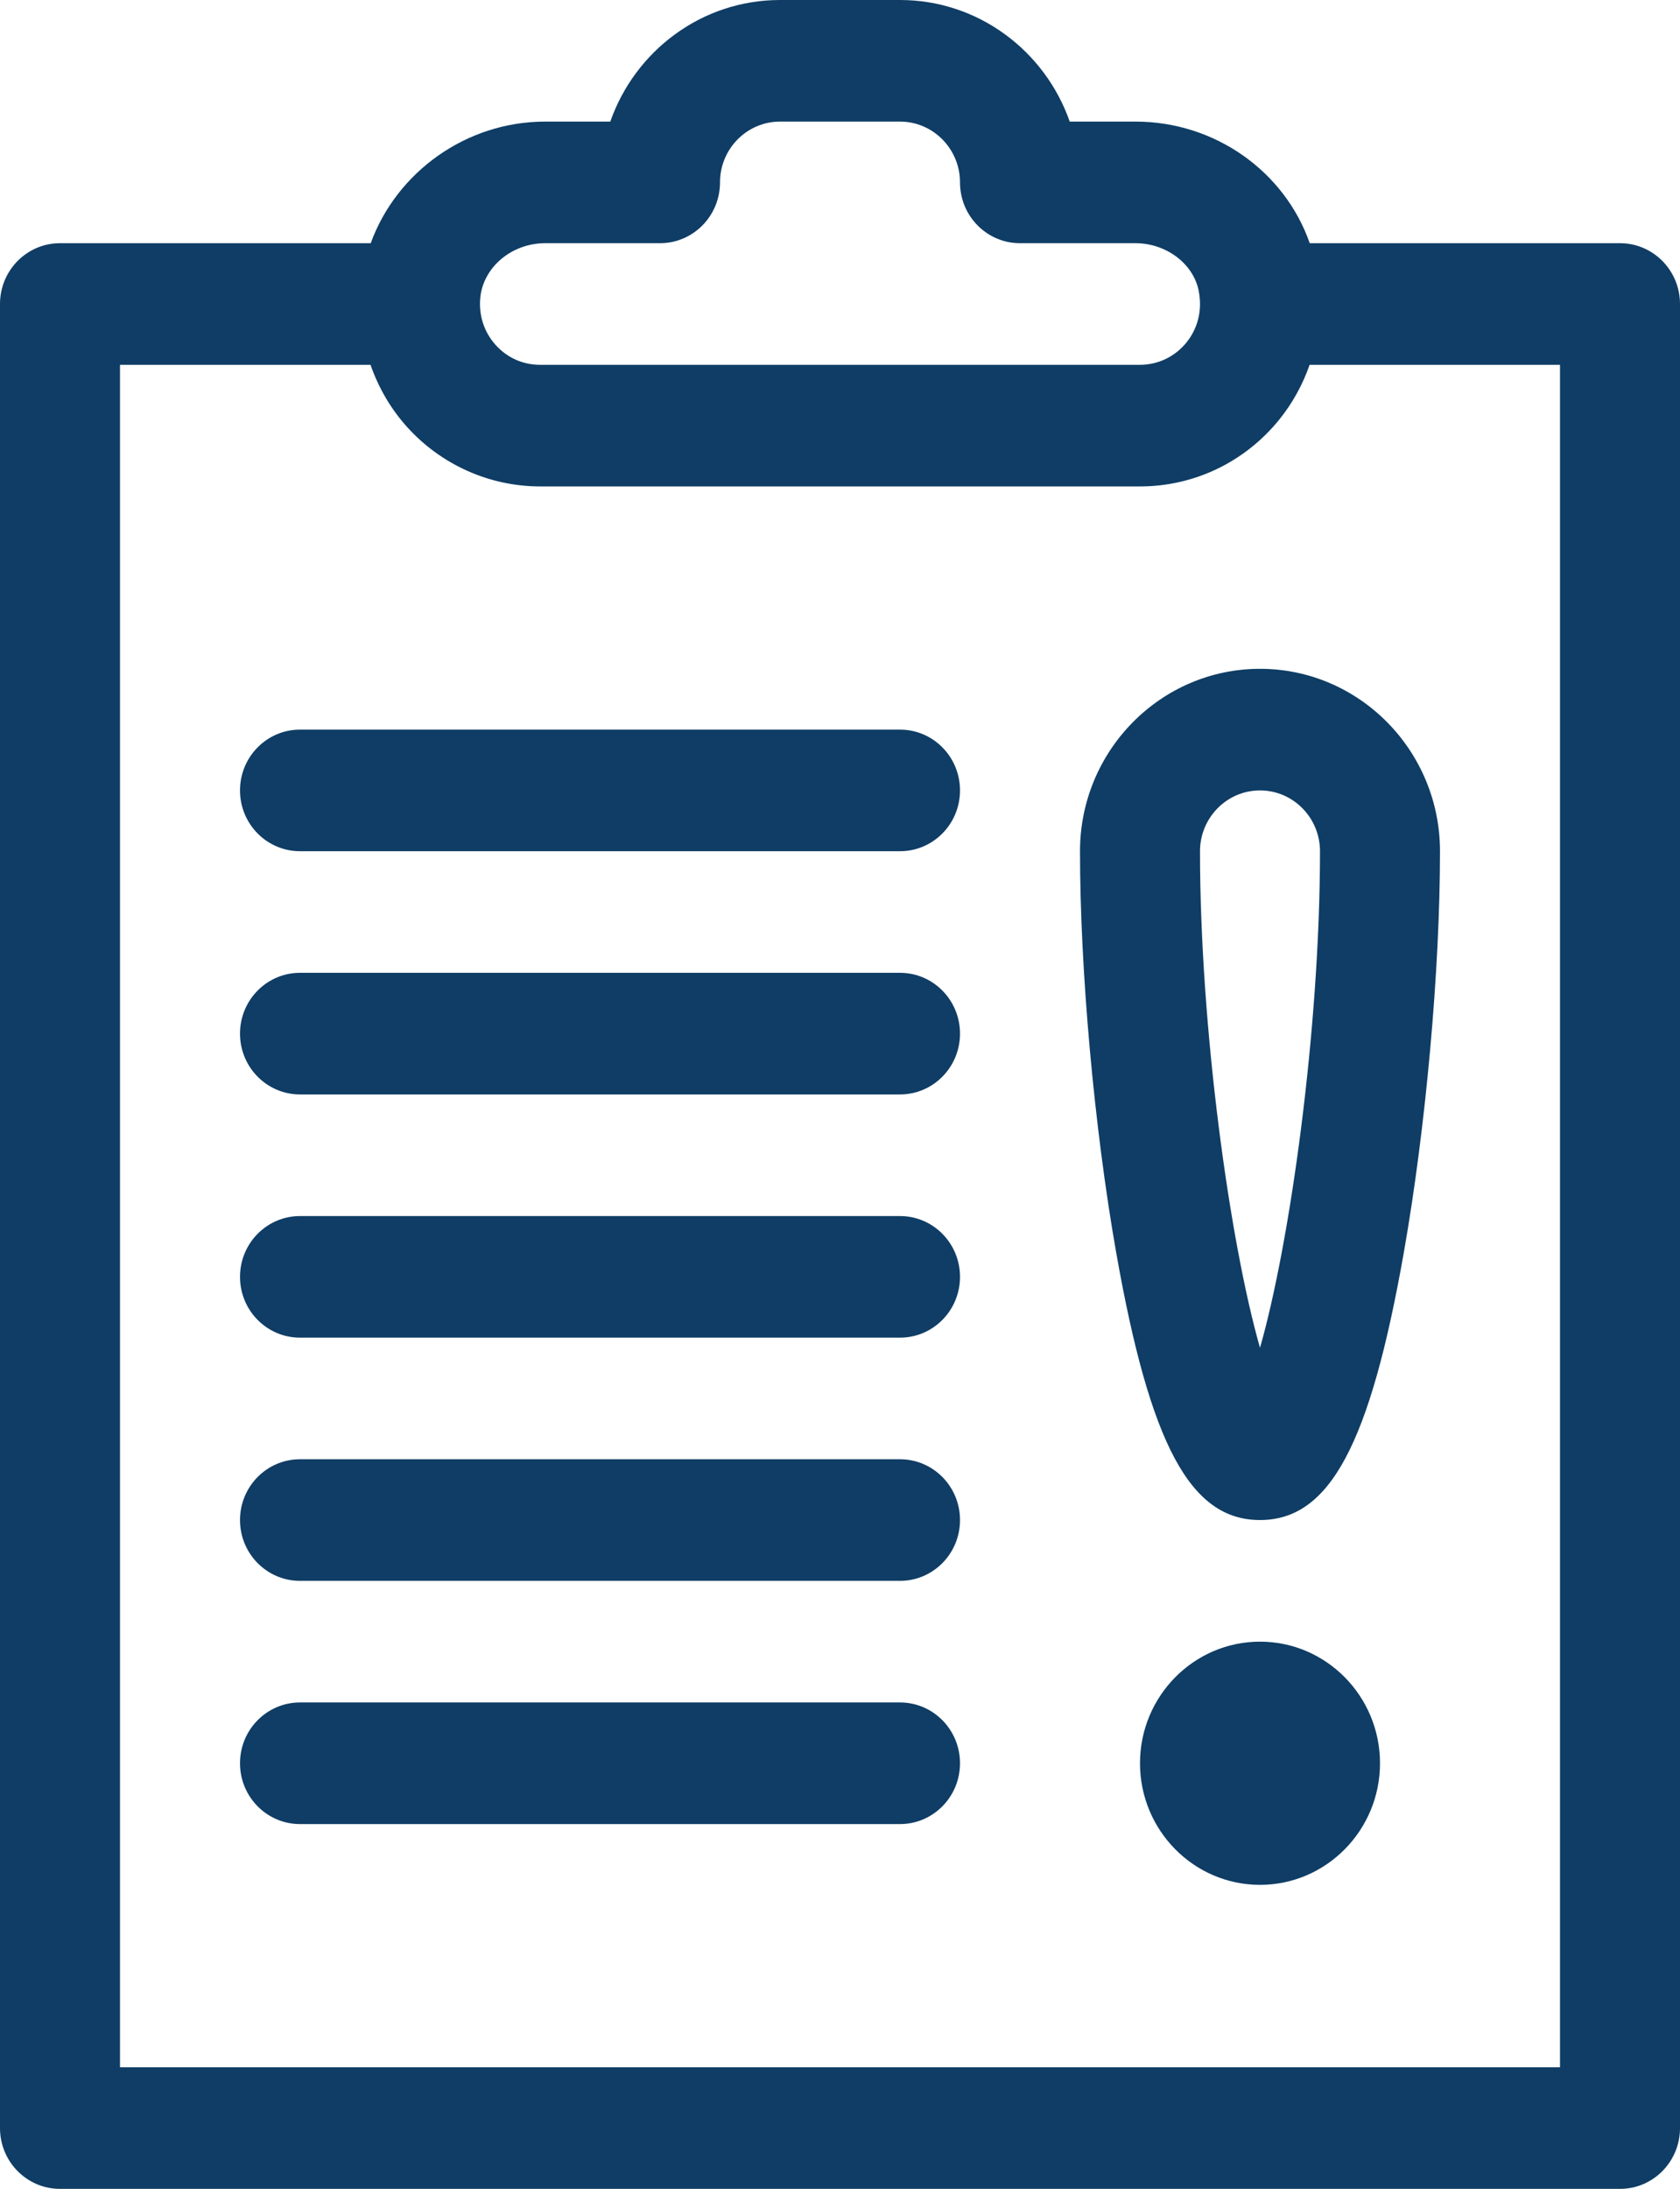 <svg width="86" height="112" viewBox="0 0 86 112" fill="none" xmlns="http://www.w3.org/2000/svg">
<path d="M86 108.889V15.556C86 13.837 84.625 12.444 82.929 12.444H67.046C65.765 8.777 62.203 6.222 58.126 6.222H54.76C53.492 2.601 50.077 0 46.071 0H39.929C35.923 0 32.508 2.601 31.241 6.222H27.907C23.848 6.222 20.29 8.823 18.978 12.444H3.071C1.375 12.444 0 13.837 0 15.556V108.889C0 110.607 1.375 112 3.071 112H82.929C84.625 112 86 110.607 86 108.889ZM27.907 12.444H33.786C35.482 12.444 36.857 11.052 36.857 9.333C36.857 7.618 38.234 6.222 39.929 6.222H46.071C47.766 6.222 49.143 7.618 49.143 9.333C49.143 11.052 50.518 12.444 52.214 12.444H58.126C59.696 12.444 61.087 13.491 61.362 14.88C61.62 16.189 61.081 17.099 60.736 17.524C60.148 18.251 59.281 18.667 58.357 18.667H27.643C26.767 18.667 25.96 18.305 25.369 17.648C24.78 16.992 24.501 16.136 24.585 15.239C24.734 13.673 26.192 12.444 27.907 12.444ZM79.857 105.778H6.143V18.667H18.967C19.371 19.826 19.994 20.908 20.824 21.832C22.568 23.775 25.053 24.889 27.643 24.889H58.357C61.13 24.889 63.727 23.643 65.487 21.469C66.171 20.623 66.688 19.673 67.04 18.667H79.857V105.778Z" fill="#0F3D65"/>
<path d="M46.071 37.333H15.357C13.661 37.333 12.286 38.725 12.286 40.444C12.286 42.163 13.661 43.555 15.357 43.555H46.071C47.768 43.555 49.143 42.163 49.143 40.444C49.143 38.725 47.768 37.333 46.071 37.333Z" fill="#0F3D65"/>
<path d="M46.071 49.777H15.357C13.661 49.777 12.286 51.17 12.286 52.889C12.286 54.607 13.661 56 15.357 56H46.071C47.768 56 49.143 54.607 49.143 52.889C49.143 51.17 47.768 49.777 46.071 49.777Z" fill="#0F3D65"/>
<path d="M46.071 62.223H15.357C13.661 62.223 12.286 63.615 12.286 65.334C12.286 67.052 13.661 68.445 15.357 68.445H46.071C47.768 68.445 49.143 67.052 49.143 65.334C49.143 63.615 47.768 62.223 46.071 62.223Z" fill="#0F3D65"/>
<path d="M46.071 74.667H15.357C13.661 74.667 12.286 76.059 12.286 77.778C12.286 79.497 13.661 80.889 15.357 80.889H46.071C47.768 80.889 49.143 79.497 49.143 77.778C49.143 76.059 47.768 74.667 46.071 74.667Z" fill="#0F3D65"/>
<path d="M46.071 87.111H15.357C13.661 87.111 12.286 88.504 12.286 90.222C12.286 91.941 13.661 93.334 15.357 93.334H46.071C47.768 93.334 49.143 91.941 49.143 90.222C49.143 88.504 47.768 87.111 46.071 87.111Z" fill="#0F3D65"/>
<path d="M55.286 43.555C55.286 49.64 56.011 57.687 57.132 64.057C58.872 73.931 60.937 77.777 64.5 77.777C68.063 77.777 70.128 73.931 71.868 64.057C72.989 57.687 73.714 49.64 73.714 43.555C73.714 38.408 69.581 34.222 64.5 34.222C59.419 34.222 55.286 38.408 55.286 43.555ZM67.571 43.555C67.571 52.648 66.037 63.594 64.5 68.963C62.963 63.594 61.429 52.648 61.429 43.555C61.429 41.84 62.806 40.444 64.5 40.444C66.194 40.444 67.571 41.84 67.571 43.555Z" fill="#0F3D65"/>
<path d="M64.5 84C61.113 84 58.357 86.791 58.357 90.222C58.357 93.653 61.113 96.444 64.5 96.444C67.887 96.444 70.643 93.653 70.643 90.222C70.643 86.791 67.887 84 64.5 84Z" fill="#0F3D65"/>
</svg>
